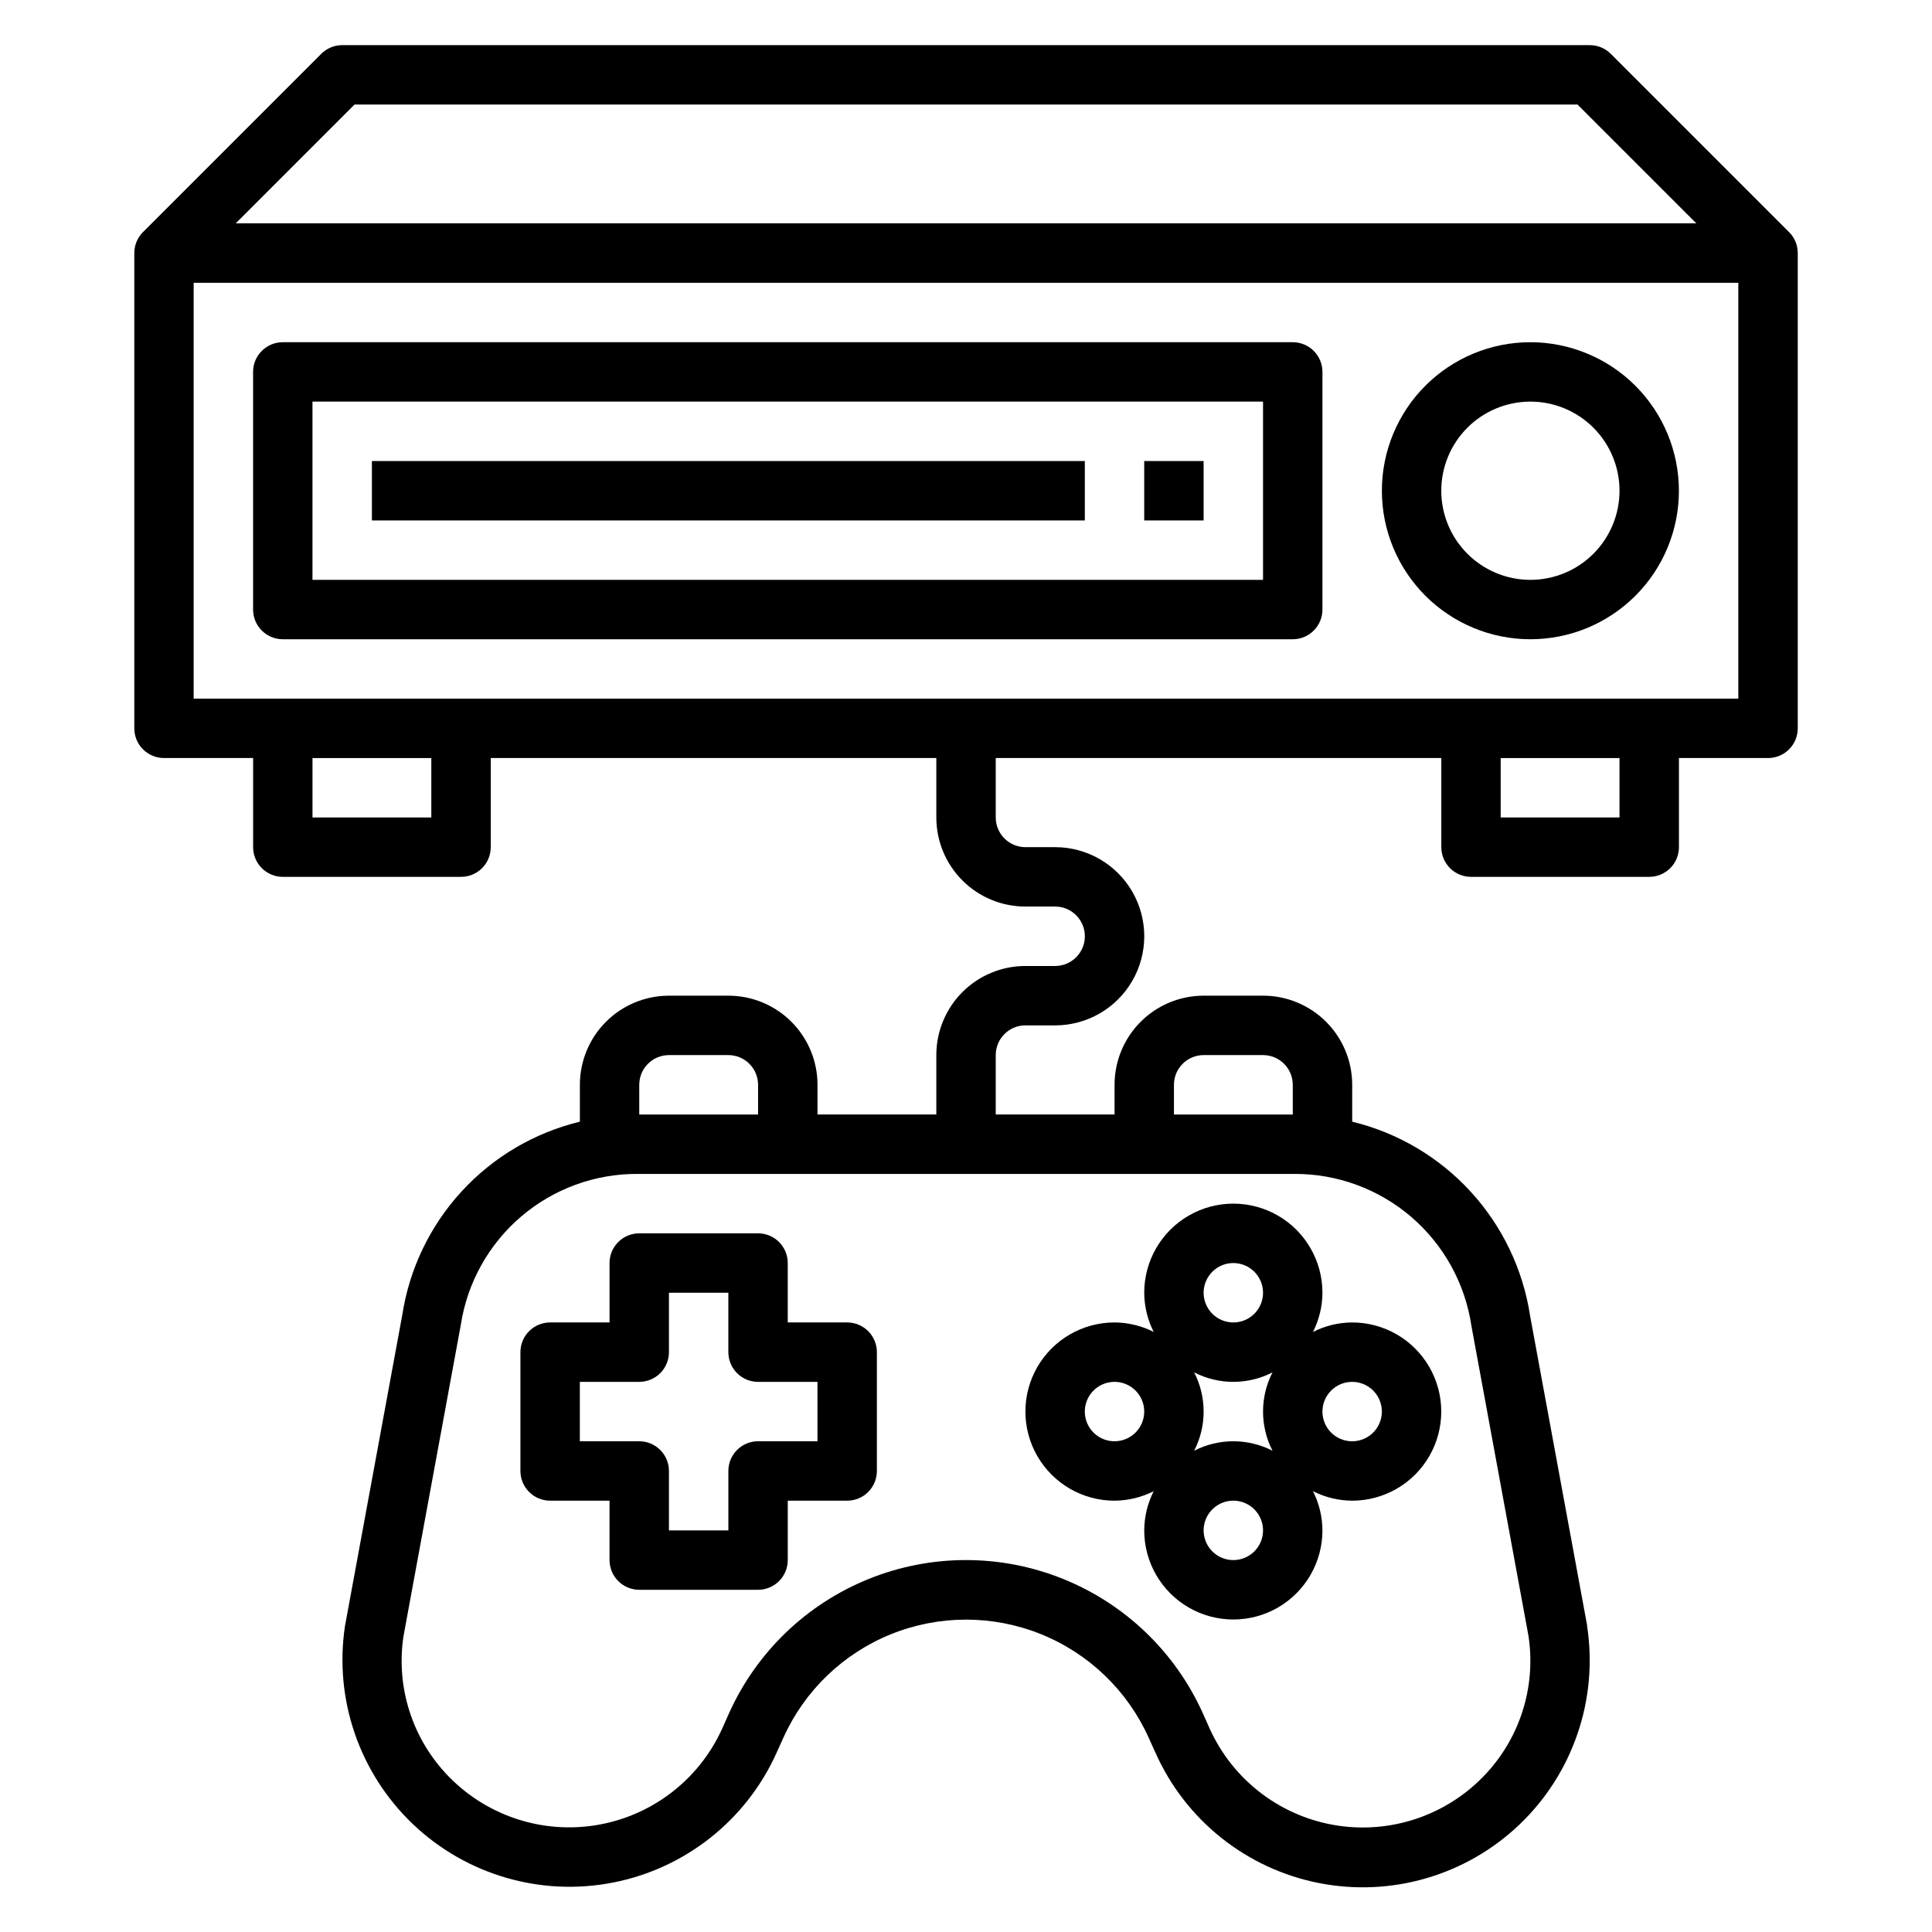 <?xml version="1.0" encoding="UTF-8"?>
<!-- Uploaded to: ICON Repo, www.iconrepo.com, Generator: ICON Repo Mixer Tools -->
<svg fill="#000000" width="800px" height="800px" version="1.1" viewBox="144 144 512 512" xmlns="http://www.w3.org/2000/svg">
 <g>
  <path d="m618.11 205.5-47.23-47.23h-0.004c-1.473-1.477-3.477-2.309-5.562-2.309h-330.62c-2.09 0-4.09 0.832-5.566 2.309l-47.23 47.23h-0.004c-1.477 1.477-2.305 3.477-2.305 5.566v125.95c0 2.086 0.828 4.09 2.305 5.566 1.477 1.477 3.481 2.305 5.566 2.305h23.617v23.617c0 2.086 0.828 4.09 2.305 5.566s3.481 2.305 5.566 2.305h47.234c2.086 0 4.09-0.828 5.566-2.305 1.473-1.477 2.305-3.481 2.305-5.566v-23.617h118.08v15.742c0 6.266 2.488 12.273 6.918 16.699 4.43 4.43 10.438 6.918 16.699 6.918h7.871c4.348 0 7.875 3.523 7.875 7.871s-3.527 7.875-7.875 7.875h-7.871c-6.262 0-12.27 2.488-16.699 6.914-4.43 4.43-6.918 10.438-6.918 16.699v15.742l-31.488 0.004v-7.871c0-6.266-2.488-12.273-6.914-16.699-4.43-4.43-10.438-6.918-16.699-6.918h-15.746c-6.262 0-12.27 2.488-16.699 6.918-4.43 4.426-6.914 10.434-6.914 16.699v9.777-0.004c-12.047 2.918-22.957 9.348-31.34 18.477-8.383 9.129-13.859 20.543-15.738 32.797l-15.191 82.48c-2.871 19.332 3.828 38.852 17.961 52.352 14.133 13.496 33.938 19.289 53.117 15.531 19.18-3.758 35.336-16.594 43.332-34.426l1.777-3.938 0.004 0.004c5.621-12.508 15.867-22.355 28.586-27.477 12.723-5.121 26.93-5.121 39.652 0 12.719 5.121 22.965 14.969 28.586 27.477l1.777 3.938 0.004-0.004c7.957 17.887 24.121 30.777 43.328 34.559s39.055-2.019 53.199-15.555c14.145-13.535 20.816-33.105 17.883-52.461v-0.219l-15.113-82.043c-1.863-12.293-7.34-23.754-15.738-32.926-8.395-9.168-19.332-15.633-31.414-18.566v-9.773c0-6.266-2.488-12.273-6.918-16.699-4.43-4.43-10.438-6.918-16.699-6.918h-15.742c-6.266 0-12.273 2.488-16.699 6.918-4.43 4.426-6.918 10.434-6.918 16.699v7.871h-31.488v-15.746c0-4.348 3.523-7.871 7.871-7.871h7.871c8.438 0 16.234-4.5 20.453-11.809 4.219-7.305 4.219-16.309 0-23.613-4.219-7.309-12.016-11.809-20.453-11.809h-7.871c-4.348 0-7.871-3.527-7.871-7.875v-15.742h118.08v23.617c0 2.086 0.832 4.09 2.309 5.566 1.477 1.477 3.477 2.305 5.566 2.305h47.23c2.09 0 4.09-0.828 5.566-2.305 1.477-1.477 2.305-3.481 2.305-5.566v-23.617h23.617c2.09 0 4.09-0.828 5.566-2.305 1.477-1.477 2.305-3.481 2.305-5.566v-125.95c0-2.09-0.828-4.09-2.305-5.566zm-296.83 218.11h15.746c2.086 0 4.09 0.832 5.566 2.309 1.477 1.477 2.305 3.477 2.305 5.566v7.871h-31.488v-7.871c0-4.348 3.523-7.875 7.871-7.875zm212.66 71.762 15.121 82.152c1.93 12.664-1.766 25.539-10.113 35.254-9.922 11.559-25.066 17.242-40.145 15.07-15.078-2.176-27.996-11.91-34.246-25.801l-1.777-3.984h-0.004c-7.289-16.227-20.578-29-37.078-35.645-16.5-6.648-34.934-6.648-51.434 0-16.5 6.644-29.789 19.418-37.078 35.645l-1.777 3.984c-6.258 13.871-19.168 23.59-34.23 25.762-15.062 2.176-30.191-3.496-40.113-15.031-8.336-9.68-12.039-22.512-10.141-35.145l15.184-82.484v0.004c1.711-11.203 7.394-21.414 16.012-28.77 8.621-7.356 19.602-11.359 30.93-11.285h173.91c11.367-0.062 22.375 3.977 31.004 11.371 8.629 7.398 14.301 17.66 15.977 28.902zm-78.832-63.887c0-4.348 3.527-7.875 7.875-7.875h15.742c2.086 0 4.09 0.832 5.566 2.309 1.477 1.477 2.305 3.477 2.305 5.566v7.871h-31.488zm-217.16-259.78h324.11l31.488 31.488h-387.08zm20.355 188.93h-31.488v-15.742h31.488zm314.88 0h-31.488v-15.742h31.488zm-377.86-31.488v-110.21h409.35v110.21z"/>
  <path d="m549.57 234.69c-10.438 0-20.449 4.144-27.832 11.527-7.379 7.383-11.527 17.391-11.527 27.832 0 10.438 4.148 20.449 11.527 27.832 7.383 7.379 17.395 11.527 27.832 11.527 10.441 0 20.449-4.148 27.832-11.527 7.383-7.383 11.527-17.395 11.527-27.832-0.012-10.438-4.16-20.441-11.539-27.82-7.379-7.379-17.383-11.527-27.82-11.539zm0 62.977c-6.262 0-12.27-2.488-16.699-6.918-4.43-4.43-6.918-10.438-6.918-16.699 0-6.266 2.488-12.27 6.918-16.699 4.43-4.43 10.438-6.918 16.699-6.918 6.266 0 12.27 2.488 16.699 6.918 4.43 4.43 6.918 10.434 6.918 16.699 0 6.262-2.488 12.27-6.918 16.699-4.43 4.43-10.434 6.918-16.699 6.918z"/>
  <path d="m486.59 234.69h-267.65c-4.348 0-7.871 3.523-7.871 7.871v62.977c0 2.086 0.828 4.09 2.305 5.566 1.477 1.477 3.481 2.305 5.566 2.305h267.65c2.09 0 4.09-0.828 5.566-2.305 1.477-1.477 2.305-3.481 2.305-5.566v-62.977c0-2.09-0.828-4.09-2.305-5.566-1.477-1.477-3.477-2.305-5.566-2.305zm-7.871 62.977h-251.91v-47.234h251.91z"/>
  <path d="m242.56 266.18h188.93v15.742h-188.93z"/>
  <path d="m447.23 266.18h15.742v15.742h-15.742z"/>
  <path d="m368.51 494.46h-15.746v-15.742c0-2.086-0.828-4.09-2.305-5.566-1.477-1.477-3.481-2.305-5.566-2.305h-31.488c-4.348 0-7.871 3.523-7.871 7.871v15.742h-15.746c-4.348 0-7.871 3.527-7.871 7.875v31.488c0 2.086 0.828 4.09 2.305 5.566 1.477 1.477 3.481 2.305 5.566 2.305h15.742v15.742h0.004c0 2.09 0.828 4.09 2.305 5.566 1.477 1.477 3.481 2.309 5.566 2.309h31.488c2.086 0 4.09-0.832 5.566-2.309 1.477-1.477 2.305-3.477 2.305-5.566v-15.742h15.746c2.086 0 4.09-0.828 5.566-2.305s2.305-3.481 2.305-5.566v-31.488c0-2.09-0.828-4.09-2.305-5.566-1.477-1.477-3.481-2.309-5.566-2.309zm-7.871 31.488h-15.746c-4.348 0-7.871 3.527-7.871 7.875v15.742h-15.746v-15.742c0-2.09-0.828-4.09-2.305-5.566-1.477-1.477-3.481-2.309-5.566-2.309h-15.742v-15.742h15.742c2.086 0 4.09-0.828 5.566-2.305 1.477-1.477 2.305-3.481 2.305-5.566v-15.746h15.742v15.742l0.004 0.004c0 2.086 0.828 4.09 2.305 5.566 1.477 1.477 3.477 2.305 5.566 2.305h15.742z"/>
  <path d="m447.23 486.59c0.023 3.609 0.883 7.164 2.512 10.383-3.219-1.629-6.773-2.488-10.383-2.512-8.438 0-16.234 4.504-20.453 11.809-4.219 7.309-4.219 16.309 0 23.617 4.219 7.309 12.016 11.809 20.453 11.809 3.609-0.023 7.164-0.883 10.383-2.512-1.629 3.219-2.488 6.773-2.512 10.383 0 8.438 4.5 16.234 11.809 20.453 7.305 4.219 16.309 4.219 23.617 0 7.305-4.219 11.805-12.016 11.805-20.453-0.02-3.609-0.879-7.164-2.508-10.383 3.219 1.629 6.773 2.488 10.383 2.512 8.438 0 16.23-4.5 20.449-11.809 4.219-7.309 4.219-16.309 0-23.617-4.219-7.305-12.012-11.809-20.449-11.809-3.609 0.023-7.164 0.883-10.383 2.512 1.629-3.219 2.488-6.773 2.508-10.383 0-8.438-4.5-16.234-11.805-20.453-7.309-4.215-16.312-4.215-23.617 0-7.309 4.219-11.809 12.016-11.809 20.453zm13.234 21.105c6.516 3.348 14.246 3.348 20.766 0-3.348 6.516-3.348 14.25 0 20.766-6.519-3.348-14.25-3.348-20.766 0 3.348-6.516 3.348-14.25 0-20.766zm-21.105 18.254c-3.184 0-6.055-1.918-7.273-4.859s-0.547-6.324 1.707-8.578c2.25-2.25 5.637-2.926 8.578-1.707s4.859 4.09 4.859 7.273c0 2.09-0.828 4.09-2.305 5.566-1.477 1.477-3.481 2.305-5.566 2.305zm31.488 31.488c-3.184 0-6.055-1.918-7.273-4.859s-0.547-6.324 1.707-8.578c2.25-2.25 5.637-2.926 8.578-1.707s4.859 4.09 4.859 7.273c0 2.09-0.828 4.09-2.305 5.566-1.477 1.477-3.481 2.305-5.566 2.305zm31.488-47.23c3.184 0 6.055 1.918 7.273 4.859 1.215 2.941 0.543 6.328-1.707 8.578-2.254 2.254-5.637 2.926-8.578 1.707-2.945-1.219-4.863-4.09-4.863-7.273 0-4.348 3.527-7.871 7.875-7.871zm-23.617-23.617c0 3.184-1.918 6.055-4.859 7.273s-6.328 0.547-8.578-1.707c-2.254-2.25-2.926-5.637-1.707-8.578s4.09-4.859 7.273-4.859c2.086 0 4.09 0.828 5.566 2.305 1.477 1.477 2.305 3.481 2.305 5.566z"/>
 </g>
</svg>